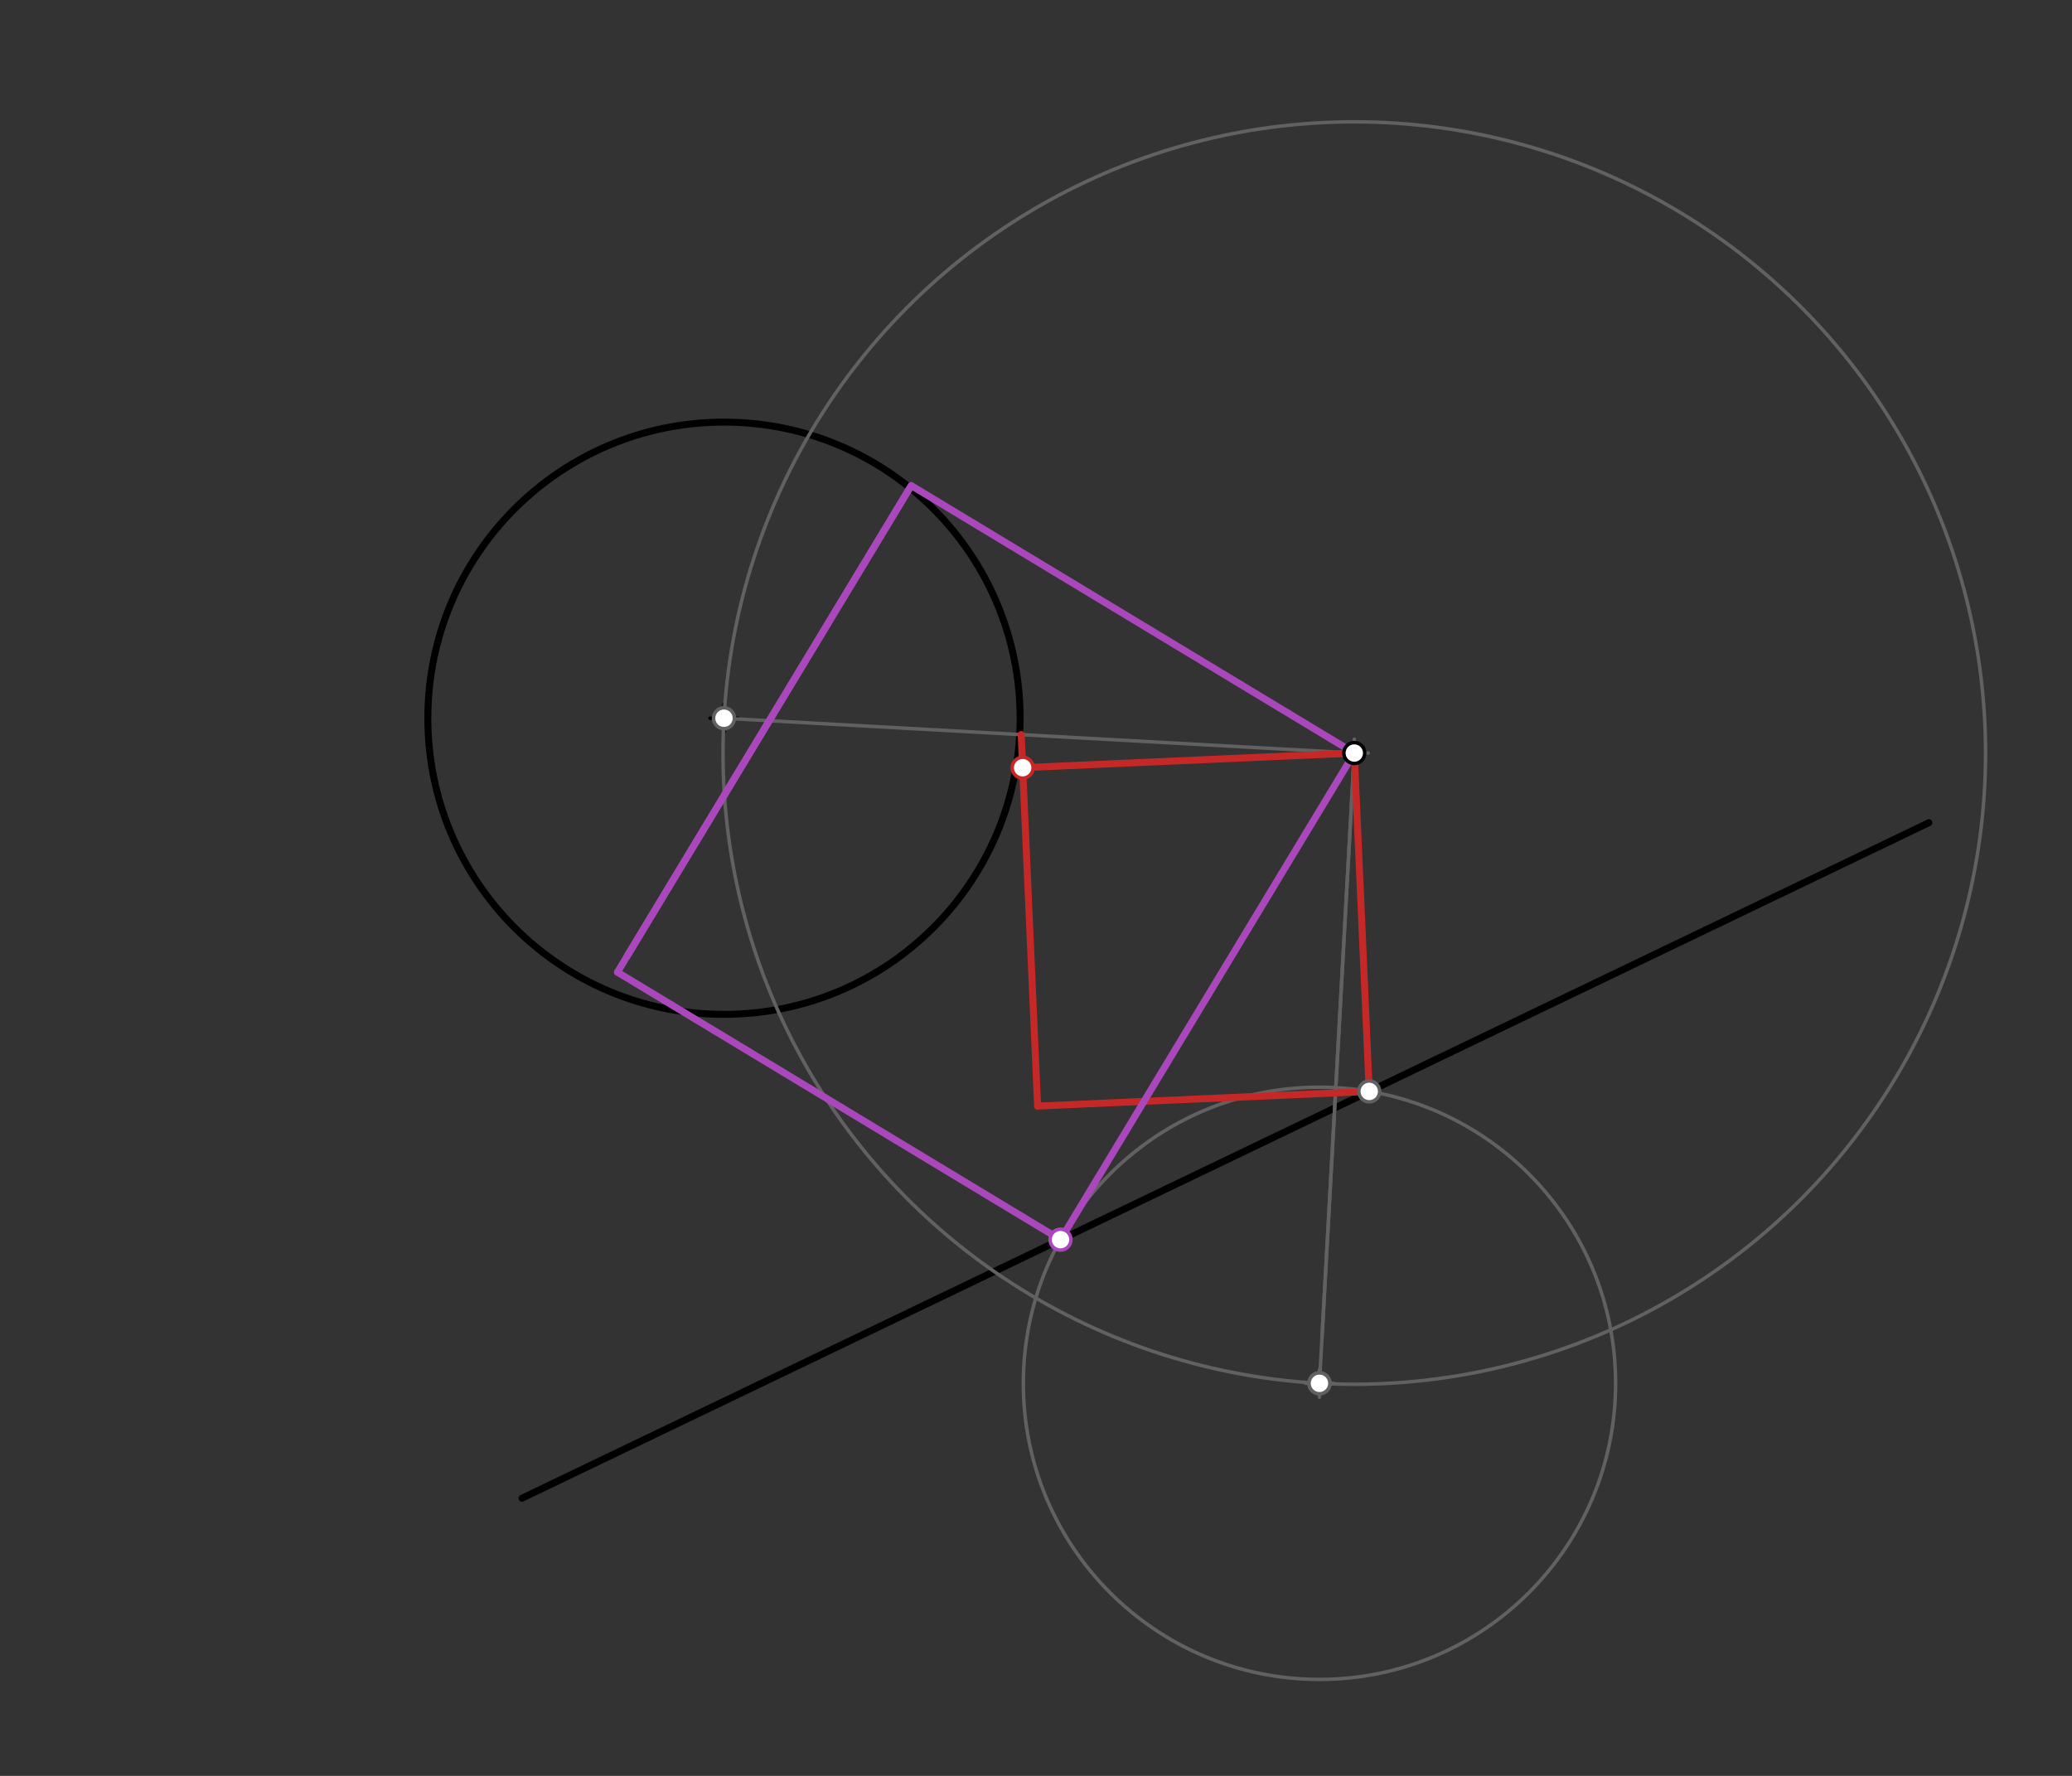 <svg xmlns="http://www.w3.org/2000/svg" class="svg--1it" height="100%" preserveAspectRatio="xMidYMid meet" viewBox="0 0 595 510" width="100%"><rect x="0" y="0" width="595" height="510" fill="#333333" stroke="none"/><defs><marker id="marker-arrow" markerHeight="16" markerUnits="userSpaceOnUse" markerWidth="24" orient="auto-start-reverse" refX="24" refY="4" viewBox="0 0 24 8"><path d="M 0 0 L 24 4 L 0 8 z" stroke="inherit"></path></marker></defs><g class="aux-layer--1FB"></g><g class="main-layer--3Vd"><g class="element--2qn"><line stroke="#000000" stroke-dasharray="none" stroke-linecap="round" stroke-width="2" x1="553.9" x2="149.9" y1="236.262" y2="430.262"></line></g><g class="element--2qn"><g class="center--1s5"><line x1="203.9" y1="206.262" x2="211.9" y2="206.262" stroke="#000000" stroke-width="1" stroke-linecap="round"></line><line x1="207.9" y1="202.262" x2="207.9" y2="210.262" stroke="#000000" stroke-width="1" stroke-linecap="round"></line><circle class="hit--230" cx="207.9" cy="206.262" r="4" stroke="none" fill="transparent"></circle></g><circle cx="207.9" cy="206.262" fill="none" r="85.039" stroke="#000000" stroke-dasharray="none" stroke-width="2"></circle></g><g class="element--2qn"><line stroke="#616161" stroke-dasharray="none" stroke-linecap="round" stroke-width="1" x1="207.9" x2="388.9" y1="206.262" y2="216.262"></line></g><g class="element--2qn"><line stroke="#616161" stroke-dasharray="none" stroke-linecap="round" stroke-width="1" x1="388.9" x2="379.668" y1="216.262" y2="383.36"></line></g><g class="element--2qn"><g class="center--1s5"><line x1="384.9" y1="216.262" x2="392.9" y2="216.262" stroke="#616161" stroke-width="1" stroke-linecap="round"></line><line x1="388.9" y1="212.262" x2="388.9" y2="220.262" stroke="#616161" stroke-width="1" stroke-linecap="round"></line><circle class="hit--230" cx="388.9" cy="216.262" r="4" stroke="none" fill="transparent"></circle></g><circle cx="388.9" cy="216.262" fill="none" r="181.276" stroke="#616161" stroke-dasharray="none" stroke-width="1"></circle></g><g class="element--2qn"><line stroke="#616161" stroke-dasharray="none" stroke-linecap="round" stroke-width="1" x1="388.9" x2="378.9" y1="216.262" y2="397.262"></line></g><g class="element--2qn"><g class="center--1s5"><line x1="374.9" y1="397.262" x2="382.9" y2="397.262" stroke="#616161" stroke-width="1" stroke-linecap="round"></line><line x1="378.9" y1="393.262" x2="378.9" y2="401.262" stroke="#616161" stroke-width="1" stroke-linecap="round"></line><circle class="hit--230" cx="378.9" cy="397.262" r="4" stroke="none" fill="transparent"></circle></g><circle cx="378.9" cy="397.262" fill="none" r="85.039" stroke="#616161" stroke-dasharray="none" stroke-width="1"></circle></g><g class="element--2qn"><line stroke="#C62828" stroke-dasharray="none" stroke-linecap="round" stroke-width="2" x1="393.194" x2="388.9" y1="313.433" y2="216.262"></line></g><g class="element--2qn"><line stroke="#C62828" stroke-dasharray="none" stroke-linecap="round" stroke-width="2" x1="388.9" x2="293.231" y1="216.262" y2="220.49"></line></g><g class="element--2qn"><line stroke="#C62828" stroke-dasharray="none" stroke-linecap="round" stroke-width="2" x1="393.194" x2="297.961" y1="313.433" y2="317.642"></line></g><g class="element--2qn"><line stroke="#C62828" stroke-dasharray="none" stroke-linecap="round" stroke-width="2" x1="297.961" x2="293.245" y1="317.642" y2="210.934"></line></g><g class="element--2qn"><line stroke="#AB47BC" stroke-dasharray="none" stroke-linecap="round" stroke-width="2" x1="388.9" x2="304.539" y1="216.262" y2="356.005"></line></g><g class="element--2qn"><line stroke="#AB47BC" stroke-dasharray="none" stroke-linecap="round" stroke-width="2" x1="388.9" x2="261.668" y1="216.262" y2="139.455"></line></g><g class="element--2qn"><line stroke="#AB47BC" stroke-dasharray="none" stroke-linecap="round" stroke-width="2" x1="261.668" x2="180.1" y1="139.455" y2="274.572"></line></g><g class="element--2qn"><line stroke="#AB47BC" stroke-dasharray="none" stroke-linecap="round" stroke-width="2" x1="304.539" x2="177.308" y1="356.005" y2="279.197"></line></g><g class="element--2qn"><line stroke="#AB47BC" stroke-dasharray="none" stroke-linecap="round" stroke-width="2" x1="261.294" x2="177.308" y1="140.075" y2="279.197"></line></g><g class="element--2qn"><circle cx="388.9" cy="216.262" r="3" stroke="#000000" stroke-width="1" fill="#ffffff"></circle>}</g><g class="element--2qn"><circle cx="378.9" cy="397.262" r="3" stroke="#616161" stroke-width="1" fill="#ffffff"></circle>}</g><g class="element--2qn"><circle cx="378.9" cy="397.262" r="3" stroke="#616161" stroke-width="1" fill="#ffffff"></circle>}</g><g class="element--2qn"><circle cx="207.9" cy="206.262" r="3" stroke="#616161" stroke-width="1" fill="#ffffff"></circle>}</g><g class="element--2qn"><circle cx="393.194" cy="313.433" r="3" stroke="#616161" stroke-width="1" fill="#ffffff"></circle>}</g><g class="element--2qn"><circle cx="293.667" cy="220.471" r="3" stroke="#C62828" stroke-width="1" fill="#ffffff"></circle>}</g><g class="element--2qn"><circle cx="304.539" cy="356.005" r="3" stroke="#AB47BC" stroke-width="1" fill="#ffffff"></circle>}</g></g><g class="snaps-layer--2PT"></g><g class="temp-layer--rAP"></g></svg>